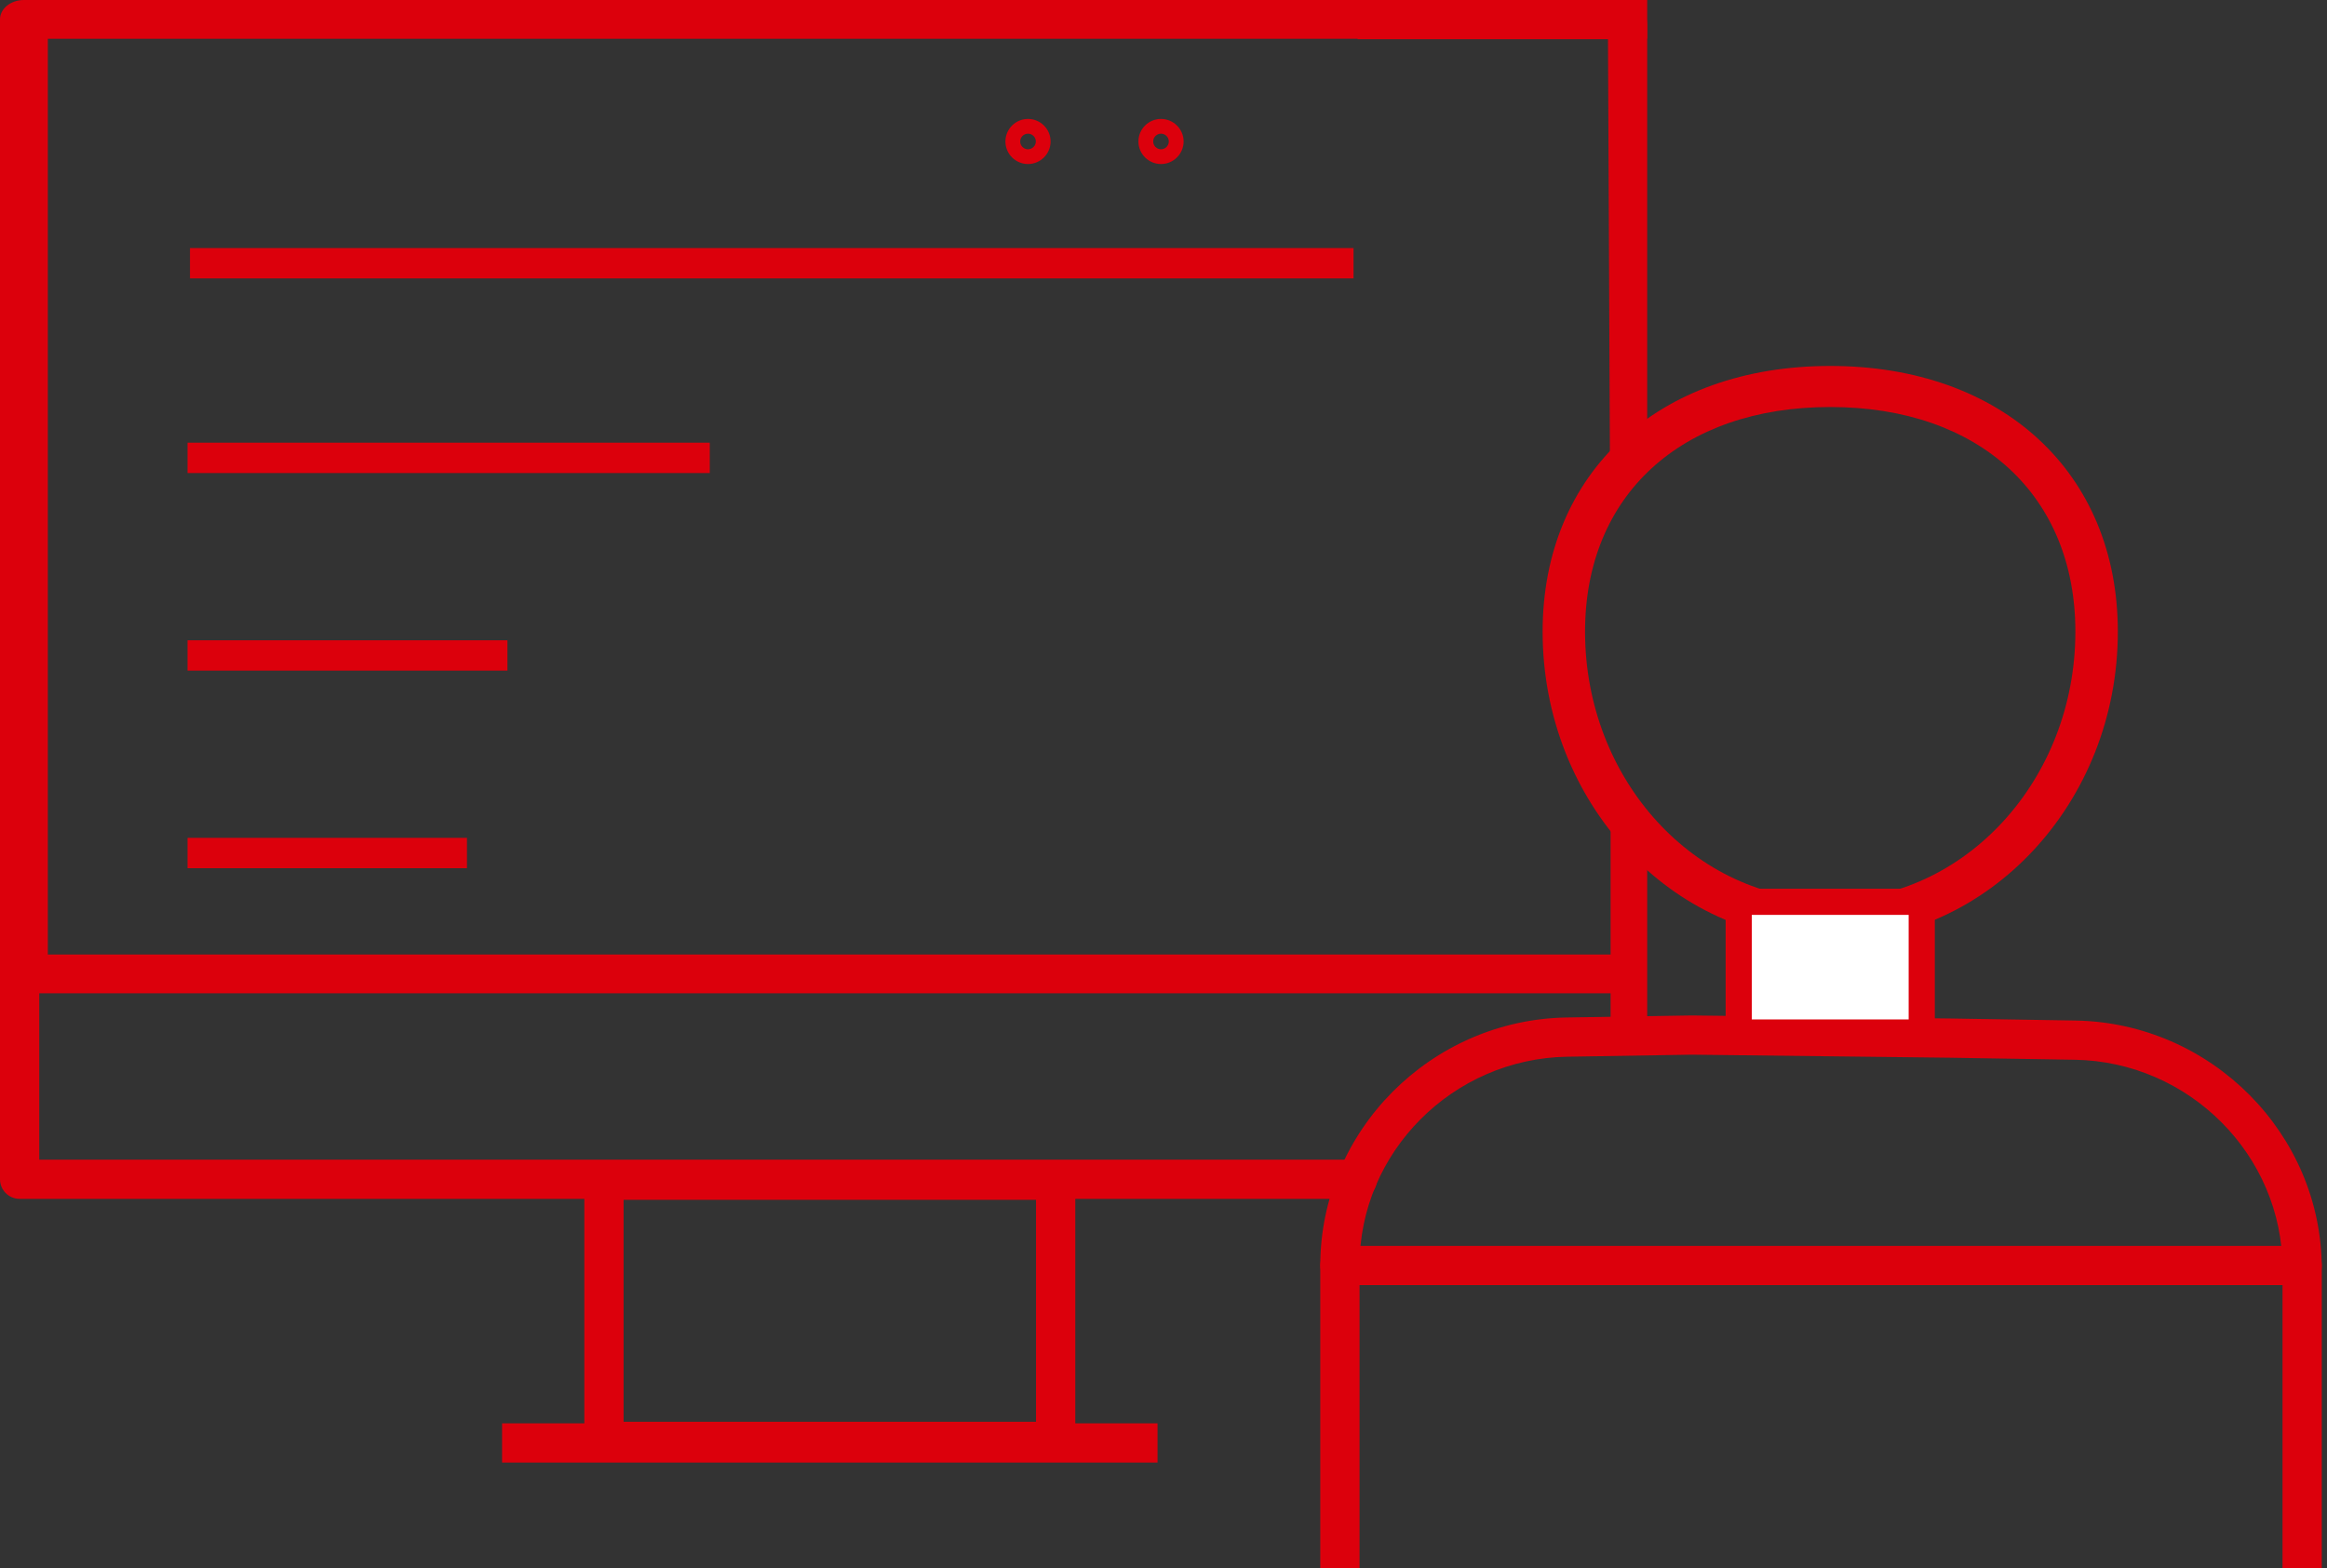 <svg width="89" height="60" viewBox="0 0 89 60" fill="none" xmlns="http://www.w3.org/2000/svg">
<rect x="0" y="0" width="89" height="60" fill="#333333" stroke="none"/>
<g clip-path="url(#clip0_143_610)">
<path d="M88.8 60H87.299V48.531C87.299 44.197 83.733 40.614 79.349 40.542L74.57 40.464L64.705 40.348L59.947 40.426C55.564 40.497 51.998 44.081 51.998 48.414V60H50.496V48.414C50.496 43.267 54.725 39.01 59.923 38.925L64.702 38.848L74.591 38.964L79.374 39.042C84.572 39.127 88.8 43.384 88.8 48.531V60Z" fill="#DC000C"/>
<path d="M69.991 36C63.93 36 59 30.69 59 24.164C59 18.084 63.42 14 70 14C76.58 14 81 18.084 81 24.164C81 30.69 76.061 36 69.991 36H69.991ZM70 15.571C64.304 15.571 60.623 18.944 60.623 24.164C60.623 29.824 64.826 34.429 69.991 34.429C75.156 34.429 79.376 29.824 79.376 24.164C79.376 18.944 75.696 15.571 70 15.571H70Z" fill="#DC000C"/>
<path d="M88.049 49.164H51.247C50.832 49.164 50.496 48.829 50.496 48.414C50.496 48 50.832 47.664 51.247 47.664H88.049C88.464 47.664 88.8 48 88.8 48.414C88.8 48.829 88.464 49.164 88.049 49.164Z" fill="#DC000C"/>
<path d="M62 38H0.915C0.409 38 0 37.668 0 37.259V0.741C0 0.332 0.409 0 0.915 0H63V1.483H1.829V36.517H62V38Z" fill="#DC000C"/>
<path d="M63 18H61.576L61.5 1.5H51.924L52 0H62.288C62.681 0 63 0.443 63 0.99V18Z" fill="#DC000C"/>
<path d="M51.917 45.864H0.751C0.336 45.864 0 45.528 0 45.114V34.868C0 34.453 0.336 34.118 0.751 34.118C1.166 34.118 1.502 34.453 1.502 34.868V44.364H51.917C52.332 44.364 52.668 44.699 52.668 45.114C52.668 45.528 52.332 45.864 51.917 45.864Z" fill="#DC000C"/>
<path d="M40.375 55.892H23.099C22.685 55.892 22.349 55.556 22.349 55.141V45.15C22.349 44.735 22.685 44.399 23.099 44.399H40.375C40.79 44.399 41.126 44.735 41.126 45.15V55.141C41.126 55.556 40.79 55.892 40.375 55.892ZM23.85 54.391H39.624V45.9H23.85V54.391Z" fill="#DC000C"/>
<path d="M44.272 54.452H19.203V55.952H44.272V54.452Z" fill="#DC000C"/>
<path d="M51.768 9.49H7.266V10.651H51.768V9.49Z" fill="#DC000C"/>
<path d="M39.318 6.275C38.842 6.275 38.454 5.888 38.454 5.412C38.454 4.937 38.842 4.55 39.318 4.55C39.794 4.55 40.182 4.937 40.182 5.412C40.182 5.888 39.794 6.275 39.318 6.275ZM39.318 5.114C39.153 5.114 39.019 5.248 39.019 5.412C39.019 5.577 39.153 5.711 39.318 5.711C39.483 5.711 39.617 5.577 39.617 5.412C39.617 5.248 39.483 5.114 39.318 5.114Z" fill="#DC000C"/>
<path d="M44.405 6.275C43.928 6.275 43.541 5.888 43.541 5.412C43.541 4.937 43.928 4.55 44.405 4.55C44.881 4.55 45.269 4.937 45.269 5.412C45.269 5.888 44.881 6.275 44.405 6.275ZM44.405 5.114C44.24 5.114 44.106 5.248 44.106 5.412C44.106 5.577 44.24 5.711 44.405 5.711C44.569 5.711 44.703 5.577 44.703 5.412C44.703 5.248 44.569 5.114 44.405 5.114Z" fill="#DC000C"/>
<path d="M27.146 16.936H7.173V18.097H27.146V16.936Z" fill="#DC000C"/>
<path d="M19.408 24.495H7.173V25.656H19.408V24.495Z" fill="#DC000C"/>
<path d="M17.86 32.053H7.173V33.214H17.86V32.053Z" fill="#DC000C"/>
<rect x="66.5" y="34.5" width="7" height="5" fill="white" stroke="#DC000C"/>
<path d="M63 40L63 31L61.6 31L61.6 40L63 40Z" fill="#DC000C"/>
</g>
<defs>
<clipPath id="clip0_143_610">
<rect width="88.8" height="60" fill="white"/>
</clipPath>
</defs>
</svg>
